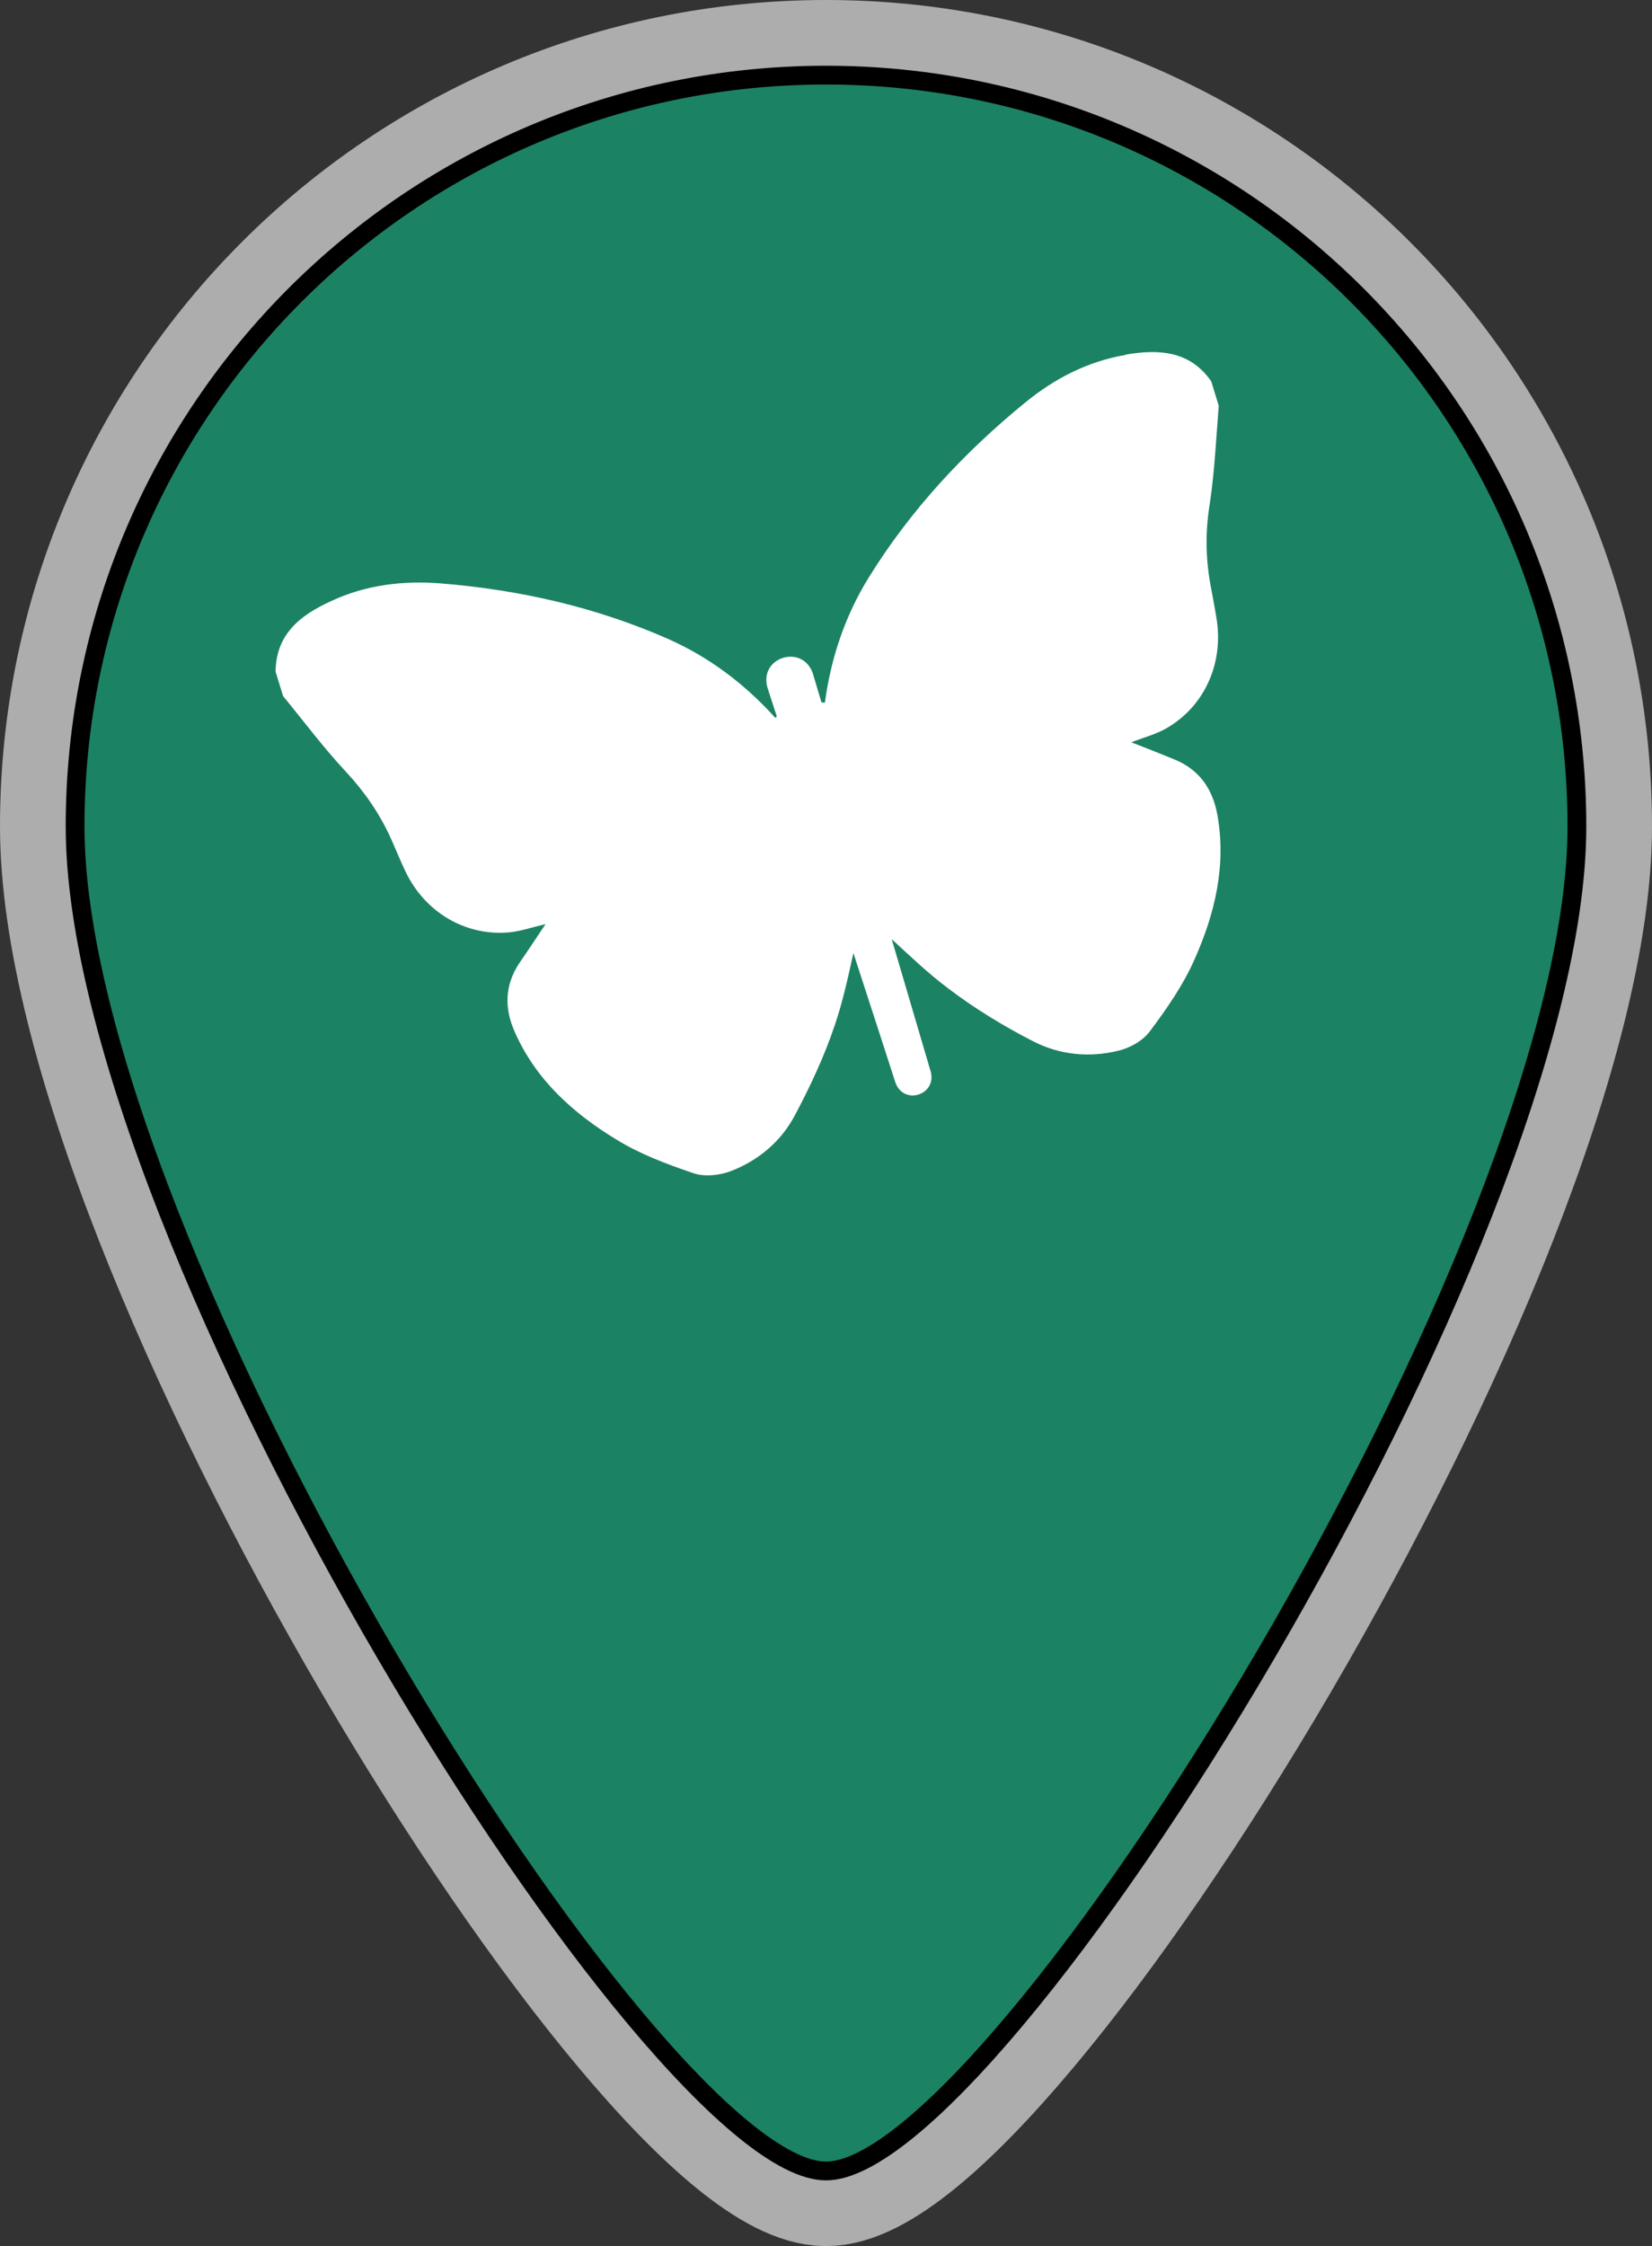 <?xml version="1.0" encoding="UTF-8"?>
<svg xmlns="http://www.w3.org/2000/svg" viewBox="0 0 44 59.79">
  <rect x="0" y="0" width="44" height="59.79" fill="#333333" stroke="none"/>
  <defs>
    <style>
      .cls-1 {
        fill: #fff;
      }

      .cls-2 {
        fill: #1c8264;
        stroke: #000;
        stroke-width: .5px;
      }

      .cls-2, .cls-3 {
        stroke-miterlimit: 10;
      }

      .cls-3 {
        opacity: .6;
        stroke: #fff;
        stroke-width: 4px;
      }
    </style>
  </defs>
  <g id="Background">
    <path id="pin_safety_" data-name="pin (safety)" class="cls-3" d="M42,22c0,11.05-15.42,35.79-20,35.79S2,33.05,2,22,10.95,2,22,2s20,8.95,20,20Z"/>
  </g>
  <g id="sustainability_maps" data-name="sustainability maps">
    <path id="pin" class="cls-2" d="M42,22c0,11.05-15.42,35.79-20,35.79S2,33.05,2,22,10.95,2,22,2s20,8.95,20,20Z"/>
    <path id="butterfly" class="cls-1" d="M29.97,9.45c-1,.17-1.89.63-2.67,1.27-1.63,1.33-3.05,2.86-4.16,4.65-.63,1.02-1.01,2.14-1.17,3.34,0-.01-.04-.01-.09-.01l-.23-.77c-.27-.8-1.44-.44-1.21.37,0,0,.09.29.25.77-.02.02-.03.03-.04.04-.81-.9-1.75-1.61-2.85-2.1-1.93-.85-3.96-1.31-6.06-1.48-1.01-.08-2,.04-2.92.47-.81.37-1.47.87-1.48,1.88l.2.65c.56.68,1.08,1.38,1.68,2.02.5.54.9,1.12,1.2,1.79.13.29.25.59.39.88.52,1.07,1.59,1.7,2.74,1.6.32-.03.63-.14.98-.22-.25.37-.47.71-.7,1.04-.39.59-.4,1.2-.12,1.83.56,1.27,1.55,2.16,2.7,2.86.63.39,1.35.66,2.06.9.29.1.68.06.98-.05.74-.28,1.35-.79,1.72-1.49.41-.77.79-1.58,1.07-2.42.21-.62.35-1.27.49-1.9.62,1.9,1.12,3.45,1.12,3.45.22.61,1.1.33.94-.29l-1.04-3.53c.49.45.98.92,1.53,1.33.7.53,1.46.99,2.24,1.39.7.36,1.49.44,2.26.25.31-.07.65-.26.84-.51.45-.6.89-1.23,1.19-1.91.55-1.23.86-2.52.61-3.88-.13-.68-.48-1.18-1.13-1.45-.37-.15-.74-.3-1.16-.46.33-.13.65-.21.93-.37,1-.57,1.52-1.69,1.35-2.87-.05-.32-.11-.63-.17-.95-.13-.72-.14-1.42-.02-2.15.13-.86.17-1.74.24-2.62l-.2-.65c-.57-.82-1.41-.86-2.28-.71Z"/>
  </g>
</svg>